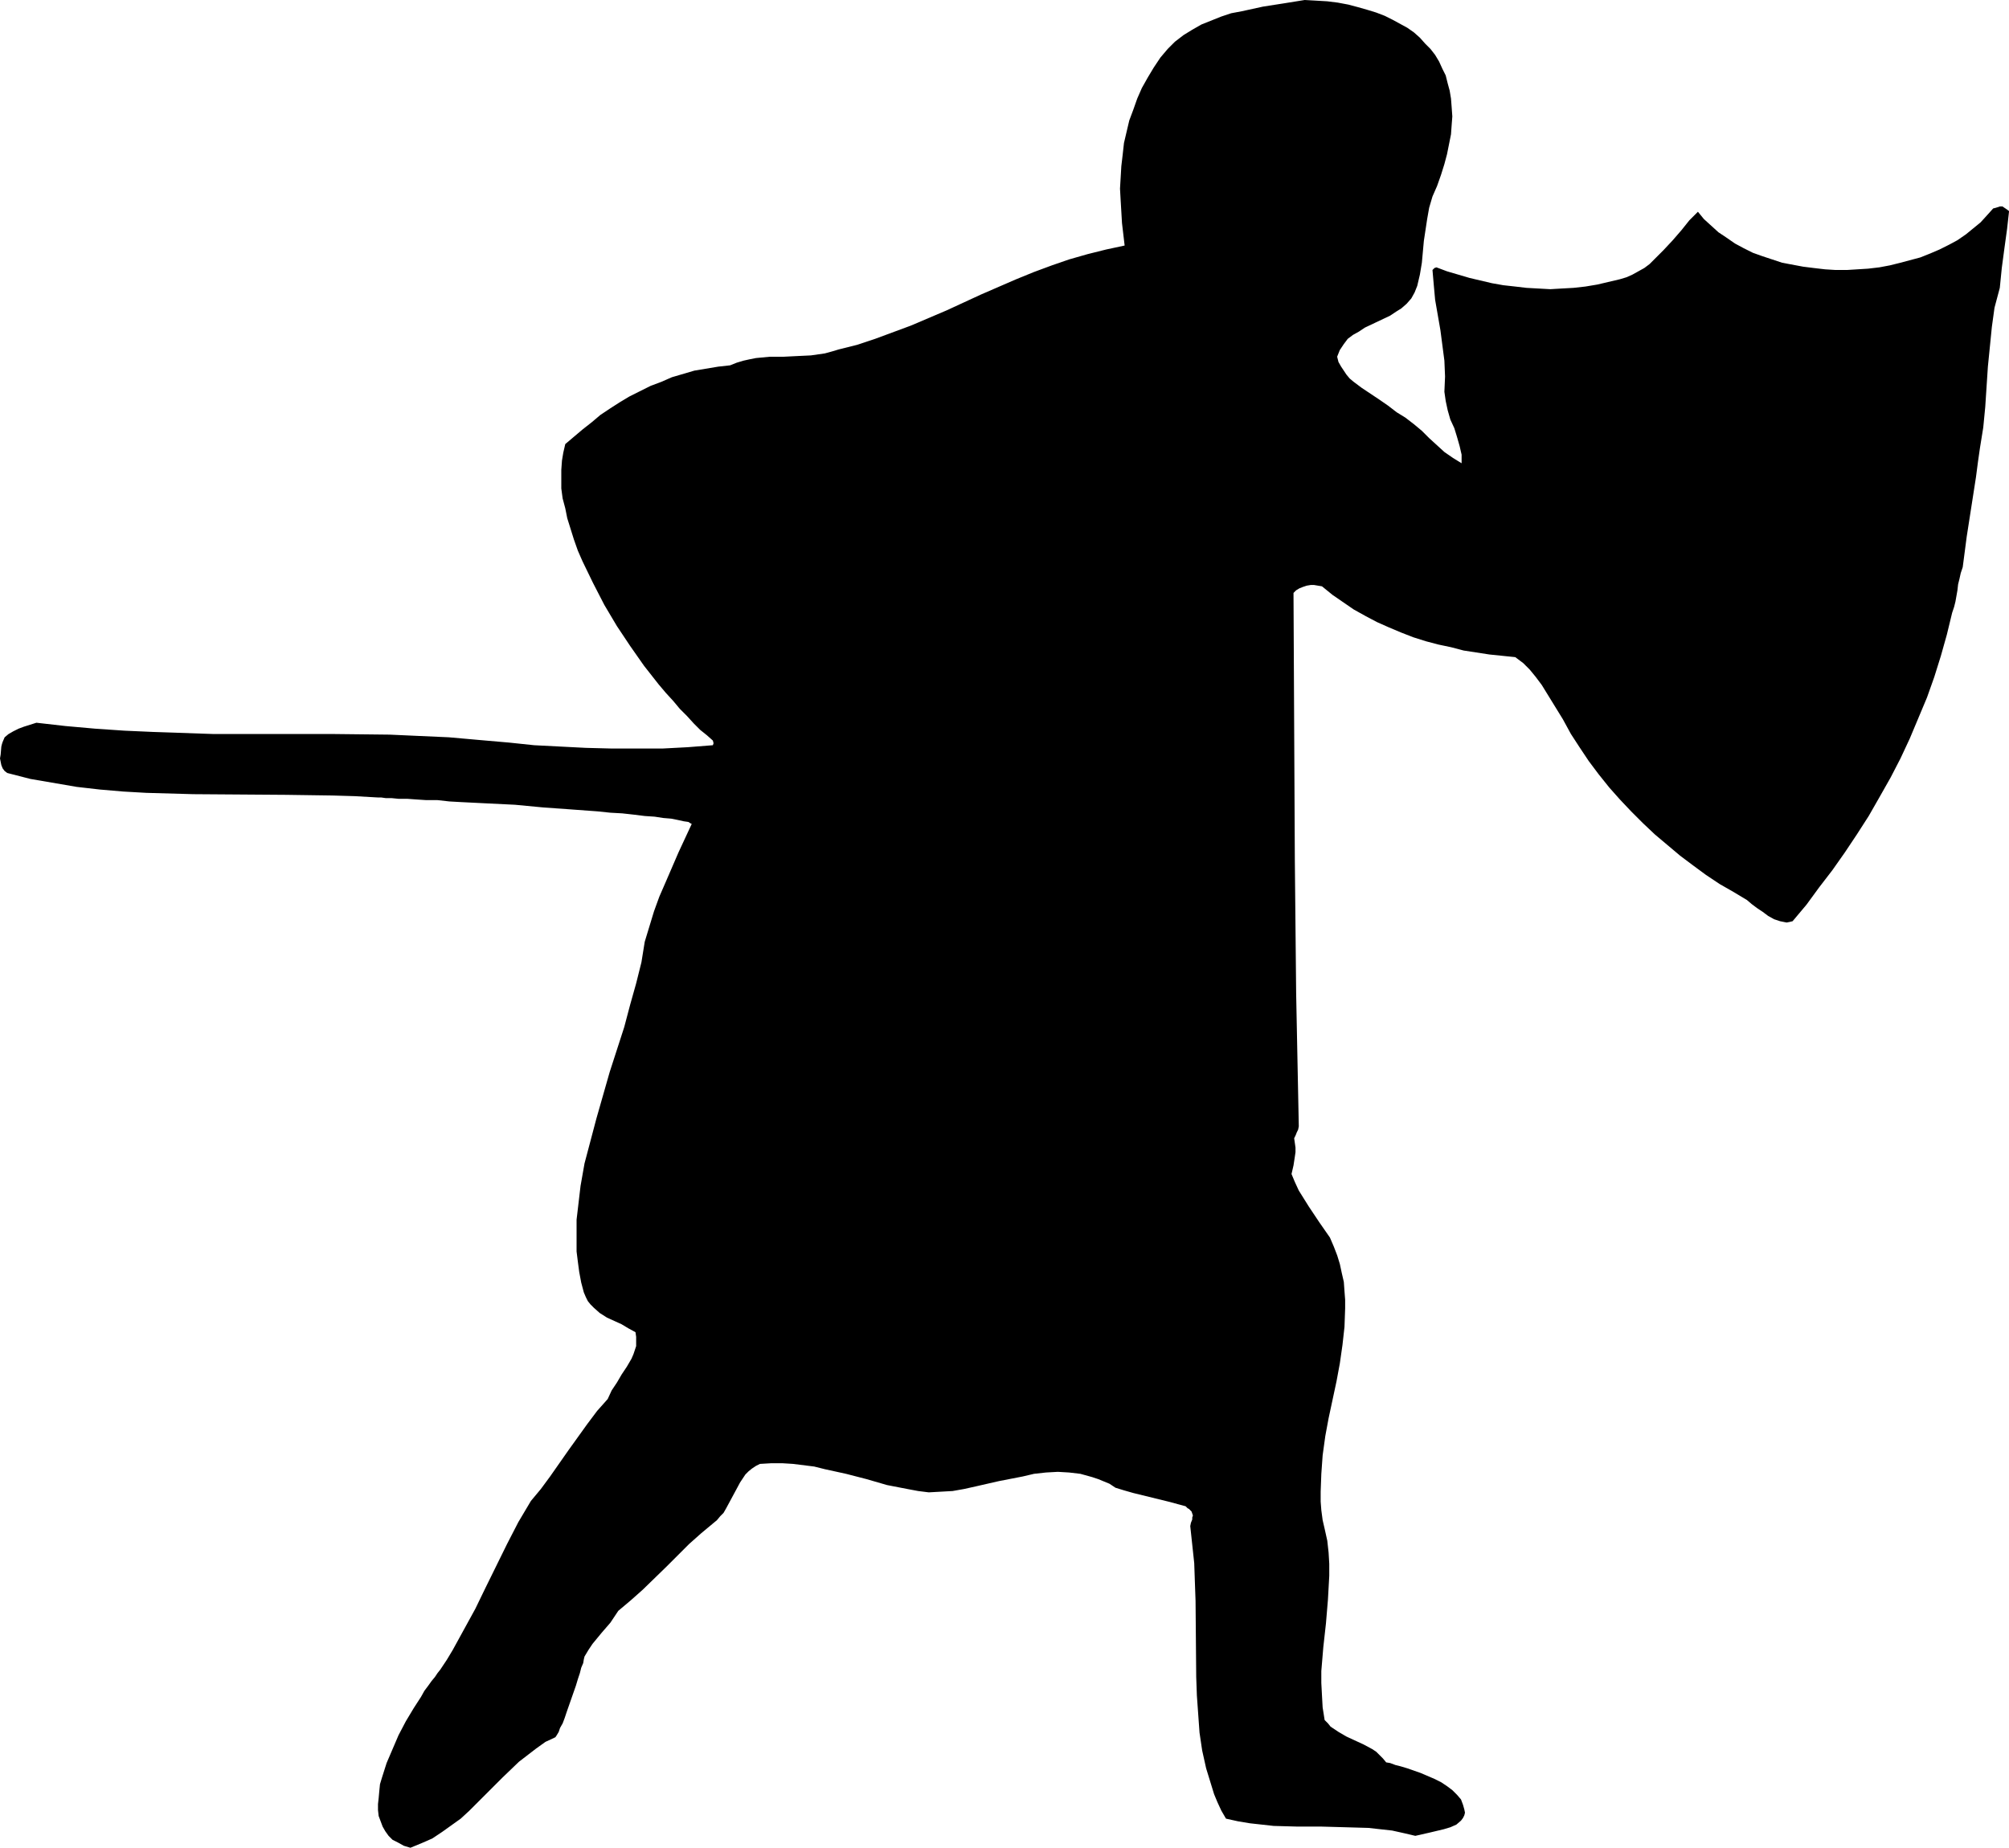 <?xml version="1.0" encoding="UTF-8" standalone="no"?>
<svg
   version="1.0"
   width="129.766mm"
   height="119.371mm"
   id="svg1"
   sodipodi:docname="Soldier - Silhouette 1.wmf"
   xmlns:inkscape="http://www.inkscape.org/namespaces/inkscape"
   xmlns:sodipodi="http://sodipodi.sourceforge.net/DTD/sodipodi-0.dtd"
   xmlns="http://www.w3.org/2000/svg"
   xmlns:svg="http://www.w3.org/2000/svg">
  <sodipodi:namedview
     id="namedview1"
     pagecolor="#ffffff"
     bordercolor="#000000"
     borderopacity="0.25"
     inkscape:showpageshadow="2"
     inkscape:pageopacity="0.0"
     inkscape:pagecheckerboard="0"
     inkscape:deskcolor="#d1d1d1"
     inkscape:document-units="mm" />
  <defs
     id="defs1">
    <pattern
       id="WMFhbasepattern"
       patternUnits="userSpaceOnUse"
       width="6"
       height="6"
       x="0"
       y="0" />
  </defs>
  <path
     style="fill:#000000;fill-opacity:1;fill-rule:evenodd;stroke:none"
     d="m 318.513,0 -5.01,0.808 -5.171,0.808 -5.171,1.131 -2.586,0.485 -2.424,0.808 -2.424,0.97 -2.424,0.97 -2.262,1.293 -2.101,1.293 -2.101,1.616 -1.778,1.778 -1.778,2.101 -1.616,2.424 -1.454,2.424 -1.454,2.585 -1.131,2.585 -0.97,2.747 -0.97,2.585 -0.646,2.747 -0.646,2.747 -0.323,2.909 -0.323,2.747 -0.162,2.747 -0.162,2.747 0.162,2.909 0.323,5.494 0.646,5.494 -4.525,0.97 -4.525,1.131 -4.525,1.293 -4.202,1.454 -4.363,1.616 -4.363,1.778 -8.565,3.717 -8.403,3.878 -8.726,3.717 -4.363,1.616 -4.363,1.616 -4.363,1.454 -4.525,1.131 -1.616,0.485 -1.778,0.485 -3.394,0.485 -3.394,0.162 -3.232,0.162 h -3.394 l -3.394,0.323 -1.616,0.323 -1.454,0.323 -1.616,0.485 -1.616,0.646 -2.909,0.323 -2.909,0.485 -2.909,0.485 -2.747,0.808 -2.747,0.808 -2.586,1.131 -2.586,0.97 -2.586,1.293 -2.586,1.293 -2.424,1.454 -2.262,1.454 -2.424,1.616 -2.101,1.778 -2.262,1.778 -4.202,3.555 -0.485,2.101 -0.323,1.939 -0.162,2.262 v 2.262 2.262 l 0.323,2.424 0.646,2.424 0.485,2.424 0.808,2.585 0.808,2.585 0.97,2.747 1.131,2.585 2.586,5.333 2.747,5.333 3.07,5.171 3.232,4.848 3.394,4.848 3.555,4.525 1.778,2.101 1.778,1.939 1.616,1.939 1.778,1.778 1.616,1.778 1.616,1.616 1.616,1.293 1.454,1.293 0.162,0.646 -0.162,0.485 -6.141,0.485 -6.141,0.323 h -6.302 -6.141 l -6.302,-0.162 -6.302,-0.323 -6.302,-0.323 -6.141,-0.646 -7.434,-0.646 -7.272,-0.646 -7.272,-0.323 -7.11,-0.323 -14.544,-0.162 H 66.256 51.874 l -14.221,-0.485 -7.272,-0.323 -7.11,-0.485 -7.272,-0.646 -7.11,-0.808 -3.07,0.97 -1.293,0.485 -1.293,0.646 -1.131,0.646 -0.97,0.808 -0.485,1.131 -0.162,0.485 -0.162,0.646 L 0.162,184.215 0,185.185 l 0.162,0.808 0.162,0.808 0.323,0.808 0.485,0.646 0.646,0.485 5.656,1.454 5.656,0.97 5.656,0.97 5.656,0.646 5.656,0.485 5.656,0.323 11.474,0.323 22.624,0.162 11.312,0.162 5.494,0.162 5.656,0.323 h 0.808 l 1.131,0.162 h 1.454 l 1.616,0.162 h 2.101 l 2.262,0.162 2.424,0.162 h 2.747 l 2.909,0.323 2.909,0.162 3.232,0.162 3.232,0.162 6.626,0.323 6.787,0.646 6.787,0.485 6.626,0.485 3.07,0.323 2.909,0.162 2.909,0.323 2.586,0.323 2.424,0.162 2.101,0.323 1.939,0.162 1.616,0.323 1.454,0.323 1.131,0.162 0.485,0.323 0.323,0.162 v 0 l -3.232,6.948 -3.07,7.11 -1.616,3.717 -1.293,3.555 -1.131,3.717 -1.131,3.717 -0.808,5.009 -1.293,5.171 -1.454,5.171 -1.454,5.494 -3.555,10.988 -3.232,11.311 -1.454,5.494 -1.454,5.494 -0.97,5.494 -0.323,2.747 -0.323,2.747 -0.323,2.747 v 2.585 2.585 2.585 l 0.323,2.585 0.323,2.424 0.485,2.585 0.646,2.424 0.485,1.131 0.485,0.97 0.646,0.808 0.808,0.808 1.454,1.293 1.778,1.131 1.778,0.808 1.778,0.808 1.616,0.97 1.778,0.97 0.162,1.131 v 1.131 1.131 l -0.323,0.97 -0.323,0.97 -0.485,1.131 -1.131,1.939 -1.293,1.939 -1.131,1.939 -1.293,1.939 -0.97,2.101 -2.586,2.909 -2.424,3.232 -4.525,6.302 -4.525,6.464 -2.262,3.07 -2.424,2.909 -3.07,5.171 -2.747,5.333 -5.171,10.503 -2.586,5.333 -2.747,5.009 -2.747,5.009 -1.454,2.424 -1.616,2.424 -0.646,0.808 -0.646,0.97 -0.808,0.97 -0.808,1.131 -0.97,1.293 -0.808,1.454 -1.778,2.747 -1.939,3.232 -1.778,3.393 -1.454,3.393 -1.454,3.393 -1.131,3.555 -0.485,1.616 -0.162,1.616 -0.162,1.778 -0.162,1.454 v 1.454 l 0.162,1.454 0.485,1.293 0.485,1.293 0.646,1.131 0.808,1.131 0.97,0.97 1.293,0.646 1.454,0.808 1.616,0.485 2.747,-1.131 2.586,-1.131 2.424,-1.616 2.262,-1.616 2.262,-1.616 2.101,-1.939 4.04,-4.04 4.04,-4.04 4.04,-3.878 2.101,-1.616 2.101,-1.616 2.262,-1.616 2.424,-1.131 0.323,-0.485 0.485,-0.808 0.323,-0.97 0.646,-1.131 0.485,-1.293 0.485,-1.454 1.131,-3.232 1.131,-3.232 0.485,-1.616 0.485,-1.454 0.323,-1.293 0.485,-1.131 0.162,-0.97 0.162,-0.646 0.97,-1.616 0.97,-1.454 2.262,-2.747 2.101,-2.424 0.97,-1.454 0.97,-1.454 3.07,-2.585 2.909,-2.585 5.818,-5.656 5.494,-5.494 2.909,-2.585 2.909,-2.424 0.97,-0.808 0.808,-0.97 0.808,-0.808 0.646,-1.131 1.131,-2.101 1.131,-2.101 1.131,-2.101 0.646,-0.97 0.646,-0.97 0.808,-0.808 0.808,-0.646 0.97,-0.646 0.97,-0.485 2.747,-0.162 h 2.747 l 2.586,0.162 2.586,0.323 2.586,0.323 2.586,0.646 5.171,1.131 5.01,1.293 5.01,1.454 5.01,0.97 2.586,0.485 2.586,0.323 2.909,-0.162 2.909,-0.162 2.747,-0.485 2.909,-0.646 5.656,-1.293 5.818,-1.131 2.747,-0.646 2.909,-0.323 2.909,-0.162 2.747,0.162 2.747,0.323 2.909,0.808 1.454,0.485 2.747,1.131 1.454,0.97 2.101,0.646 2.262,0.646 8.565,2.101 4.202,1.131 0.485,0.485 0.323,0.162 0.646,0.646 0.162,0.485 0.162,0.485 -0.162,0.485 v 0.485 l -0.323,0.808 -0.162,0.808 0.485,4.525 0.485,4.525 0.162,4.686 0.162,4.525 0.162,18.583 0.162,4.525 0.323,4.525 0.323,4.525 0.646,4.363 0.97,4.363 1.293,4.201 0.646,2.101 0.808,1.939 0.97,2.101 1.131,1.939 2.909,0.646 2.909,0.485 2.909,0.323 2.909,0.323 5.818,0.162 h 5.818 l 5.818,0.162 5.656,0.162 2.909,0.323 2.909,0.323 2.909,0.646 2.747,0.646 3.555,-0.808 3.394,-0.808 1.616,-0.485 1.454,-0.646 1.131,-0.97 0.485,-0.646 0.323,-0.646 0.162,-0.646 -0.162,-0.808 -0.323,-1.131 -0.485,-1.293 -0.97,-1.131 -1.131,-1.131 -1.293,-0.97 -1.454,-0.97 -1.616,-0.808 -3.394,-1.454 -3.232,-1.131 -1.616,-0.485 -1.293,-0.323 -1.293,-0.485 -0.97,-0.162 -0.808,-0.97 -0.808,-0.808 -0.808,-0.808 -0.97,-0.646 -2.101,-1.131 -2.101,-0.97 -2.101,-0.97 -1.939,-1.131 -0.97,-0.646 -0.97,-0.646 -0.646,-0.808 -0.808,-0.808 -0.485,-3.07 -0.162,-2.909 -0.162,-3.07 v -2.909 l 0.485,-5.817 0.646,-5.817 0.485,-5.817 0.162,-2.909 0.162,-2.909 v -2.909 l -0.162,-2.747 -0.323,-2.909 -0.646,-2.909 -0.485,-2.101 -0.323,-2.424 -0.162,-2.101 v -2.424 l 0.162,-4.363 0.323,-4.525 0.646,-4.686 0.808,-4.363 1.939,-9.049 0.808,-4.363 0.646,-4.525 0.485,-4.363 0.162,-4.525 v -2.101 l -0.162,-2.101 -0.162,-2.262 -0.485,-2.101 -0.485,-2.262 -0.646,-2.101 -0.808,-2.101 -0.97,-2.262 -2.586,-3.717 -2.586,-3.878 -2.424,-3.878 -0.97,-2.101 -0.808,-1.939 0.485,-2.101 0.323,-2.101 0.162,-1.131 v -1.131 l -0.162,-1.131 -0.162,-1.131 0.323,-0.646 0.323,-0.808 0.323,-0.646 0.162,-0.808 -0.323,-16.159 -0.323,-16.321 -0.323,-32.642 -0.162,-32.642 -0.162,-32.48 0.646,-0.646 0.808,-0.485 0.808,-0.323 0.97,-0.323 0.97,-0.162 h 0.808 l 0.97,0.162 0.97,0.162 2.586,2.101 2.586,1.778 2.586,1.778 2.909,1.616 2.747,1.454 2.909,1.293 3.07,1.293 2.909,1.131 3.07,0.97 3.07,0.808 3.07,0.646 3.07,0.808 6.302,0.97 6.302,0.646 1.939,1.454 1.616,1.616 1.454,1.778 1.454,1.939 2.586,4.201 2.586,4.201 1.939,3.555 2.101,3.232 2.262,3.393 2.424,3.232 2.586,3.232 2.586,2.909 2.747,2.909 2.909,2.909 2.909,2.747 3.07,2.585 3.07,2.585 3.232,2.424 3.07,2.262 3.394,2.262 3.394,1.939 3.232,1.939 1.131,0.97 1.293,0.97 1.454,0.97 1.293,0.97 1.454,0.808 1.454,0.485 0.808,0.162 0.808,0.162 0.808,-0.162 0.646,-0.162 3.394,-4.04 3.07,-4.201 3.232,-4.201 3.07,-4.363 2.909,-4.363 2.909,-4.525 2.586,-4.525 2.747,-4.848 2.424,-4.686 2.262,-4.848 2.101,-5.009 2.101,-5.009 1.778,-5.009 1.616,-5.171 1.454,-5.171 1.293,-5.333 0.485,-1.454 0.323,-1.293 0.485,-2.747 0.162,-1.454 0.323,-1.293 0.323,-1.454 0.485,-1.454 0.97,-7.433 1.131,-7.272 1.131,-7.272 0.485,-3.717 0.485,-3.393 0.808,-5.009 0.485,-5.009 0.646,-9.857 0.485,-4.848 0.485,-4.848 0.646,-4.686 0.646,-2.424 0.646,-2.424 0.485,-4.848 0.646,-4.848 0.646,-4.686 0.485,-4.363 -0.646,-0.485 -0.485,-0.323 -0.485,-0.323 h -0.323 -0.323 l -0.97,0.323 -0.646,0.162 -1.454,1.616 -1.616,1.778 -1.778,1.454 -1.778,1.454 -2.101,1.454 -2.101,1.131 -2.262,1.131 -2.262,0.97 -2.424,0.97 -2.424,0.646 -2.424,0.646 -2.586,0.646 -2.586,0.485 -2.747,0.323 -2.586,0.162 -2.586,0.162 h -2.747 l -2.586,-0.162 -2.747,-0.323 -2.586,-0.323 -2.586,-0.485 -2.586,-0.485 -2.424,-0.808 -2.424,-0.808 -2.262,-0.808 -2.262,-1.131 -2.101,-1.131 -2.101,-1.454 -1.939,-1.293 -1.778,-1.616 -1.778,-1.616 -1.454,-1.778 -2.101,2.101 -1.939,2.424 -2.101,2.424 -2.262,2.424 -2.262,2.262 -1.131,1.131 -1.293,0.97 -1.454,0.808 -1.454,0.808 -1.454,0.646 -1.616,0.485 -2.747,0.646 -2.747,0.646 -2.909,0.485 -2.909,0.323 -2.909,0.162 -2.747,0.162 -2.909,-0.162 -2.909,-0.162 -2.747,-0.323 -2.909,-0.323 -2.747,-0.485 -2.747,-0.646 -2.747,-0.646 -2.747,-0.808 -2.747,-0.808 -2.586,-0.97 -0.485,0.162 -0.162,0.162 -0.323,0.323 0.323,3.717 0.323,3.555 0.646,3.717 0.646,3.717 0.485,3.717 0.485,3.717 0.162,3.878 -0.162,3.717 0.162,1.131 0.162,1.131 0.485,2.262 0.646,2.262 0.97,2.101 0.646,2.101 0.646,2.262 0.485,2.101 v 1.131 0.97 l -2.101,-1.293 -2.101,-1.454 -3.717,-3.393 -1.778,-1.778 -1.939,-1.616 -2.101,-1.616 -2.101,-1.293 -2.101,-1.616 -2.101,-1.454 -4.363,-2.909 -1.939,-1.454 -0.97,-0.808 -0.808,-0.97 -0.646,-0.97 -0.646,-0.97 -0.646,-1.131 -0.323,-1.293 0.646,-1.616 0.97,-1.454 0.97,-1.293 1.293,-0.97 1.454,-0.808 1.454,-0.97 3.07,-1.454 3.07,-1.454 1.454,-0.97 1.293,-0.808 1.293,-1.131 1.131,-1.293 0.808,-1.454 0.646,-1.616 0.646,-2.747 0.485,-2.909 0.485,-5.333 0.808,-5.333 0.485,-2.747 0.808,-2.747 1.131,-2.585 0.97,-2.747 0.808,-2.585 0.646,-2.424 0.485,-2.424 0.485,-2.424 0.162,-2.262 0.162,-2.101 -0.162,-2.262 -0.162,-2.101 -0.323,-1.939 -0.485,-1.778 -0.485,-1.939 -0.808,-1.616 -0.808,-1.778 -0.97,-1.616 -1.131,-1.454 -1.293,-1.293 -1.293,-1.454 -1.454,-1.293 -1.616,-1.131 -1.778,-0.97 -1.778,-0.97 -1.939,-0.97 -2.101,-0.808 -2.101,-0.646 -2.262,-0.646 -2.424,-0.646 -2.586,-0.485 -2.586,-0.323 -2.747,-0.162 z"
     id="path1" />
</svg>
